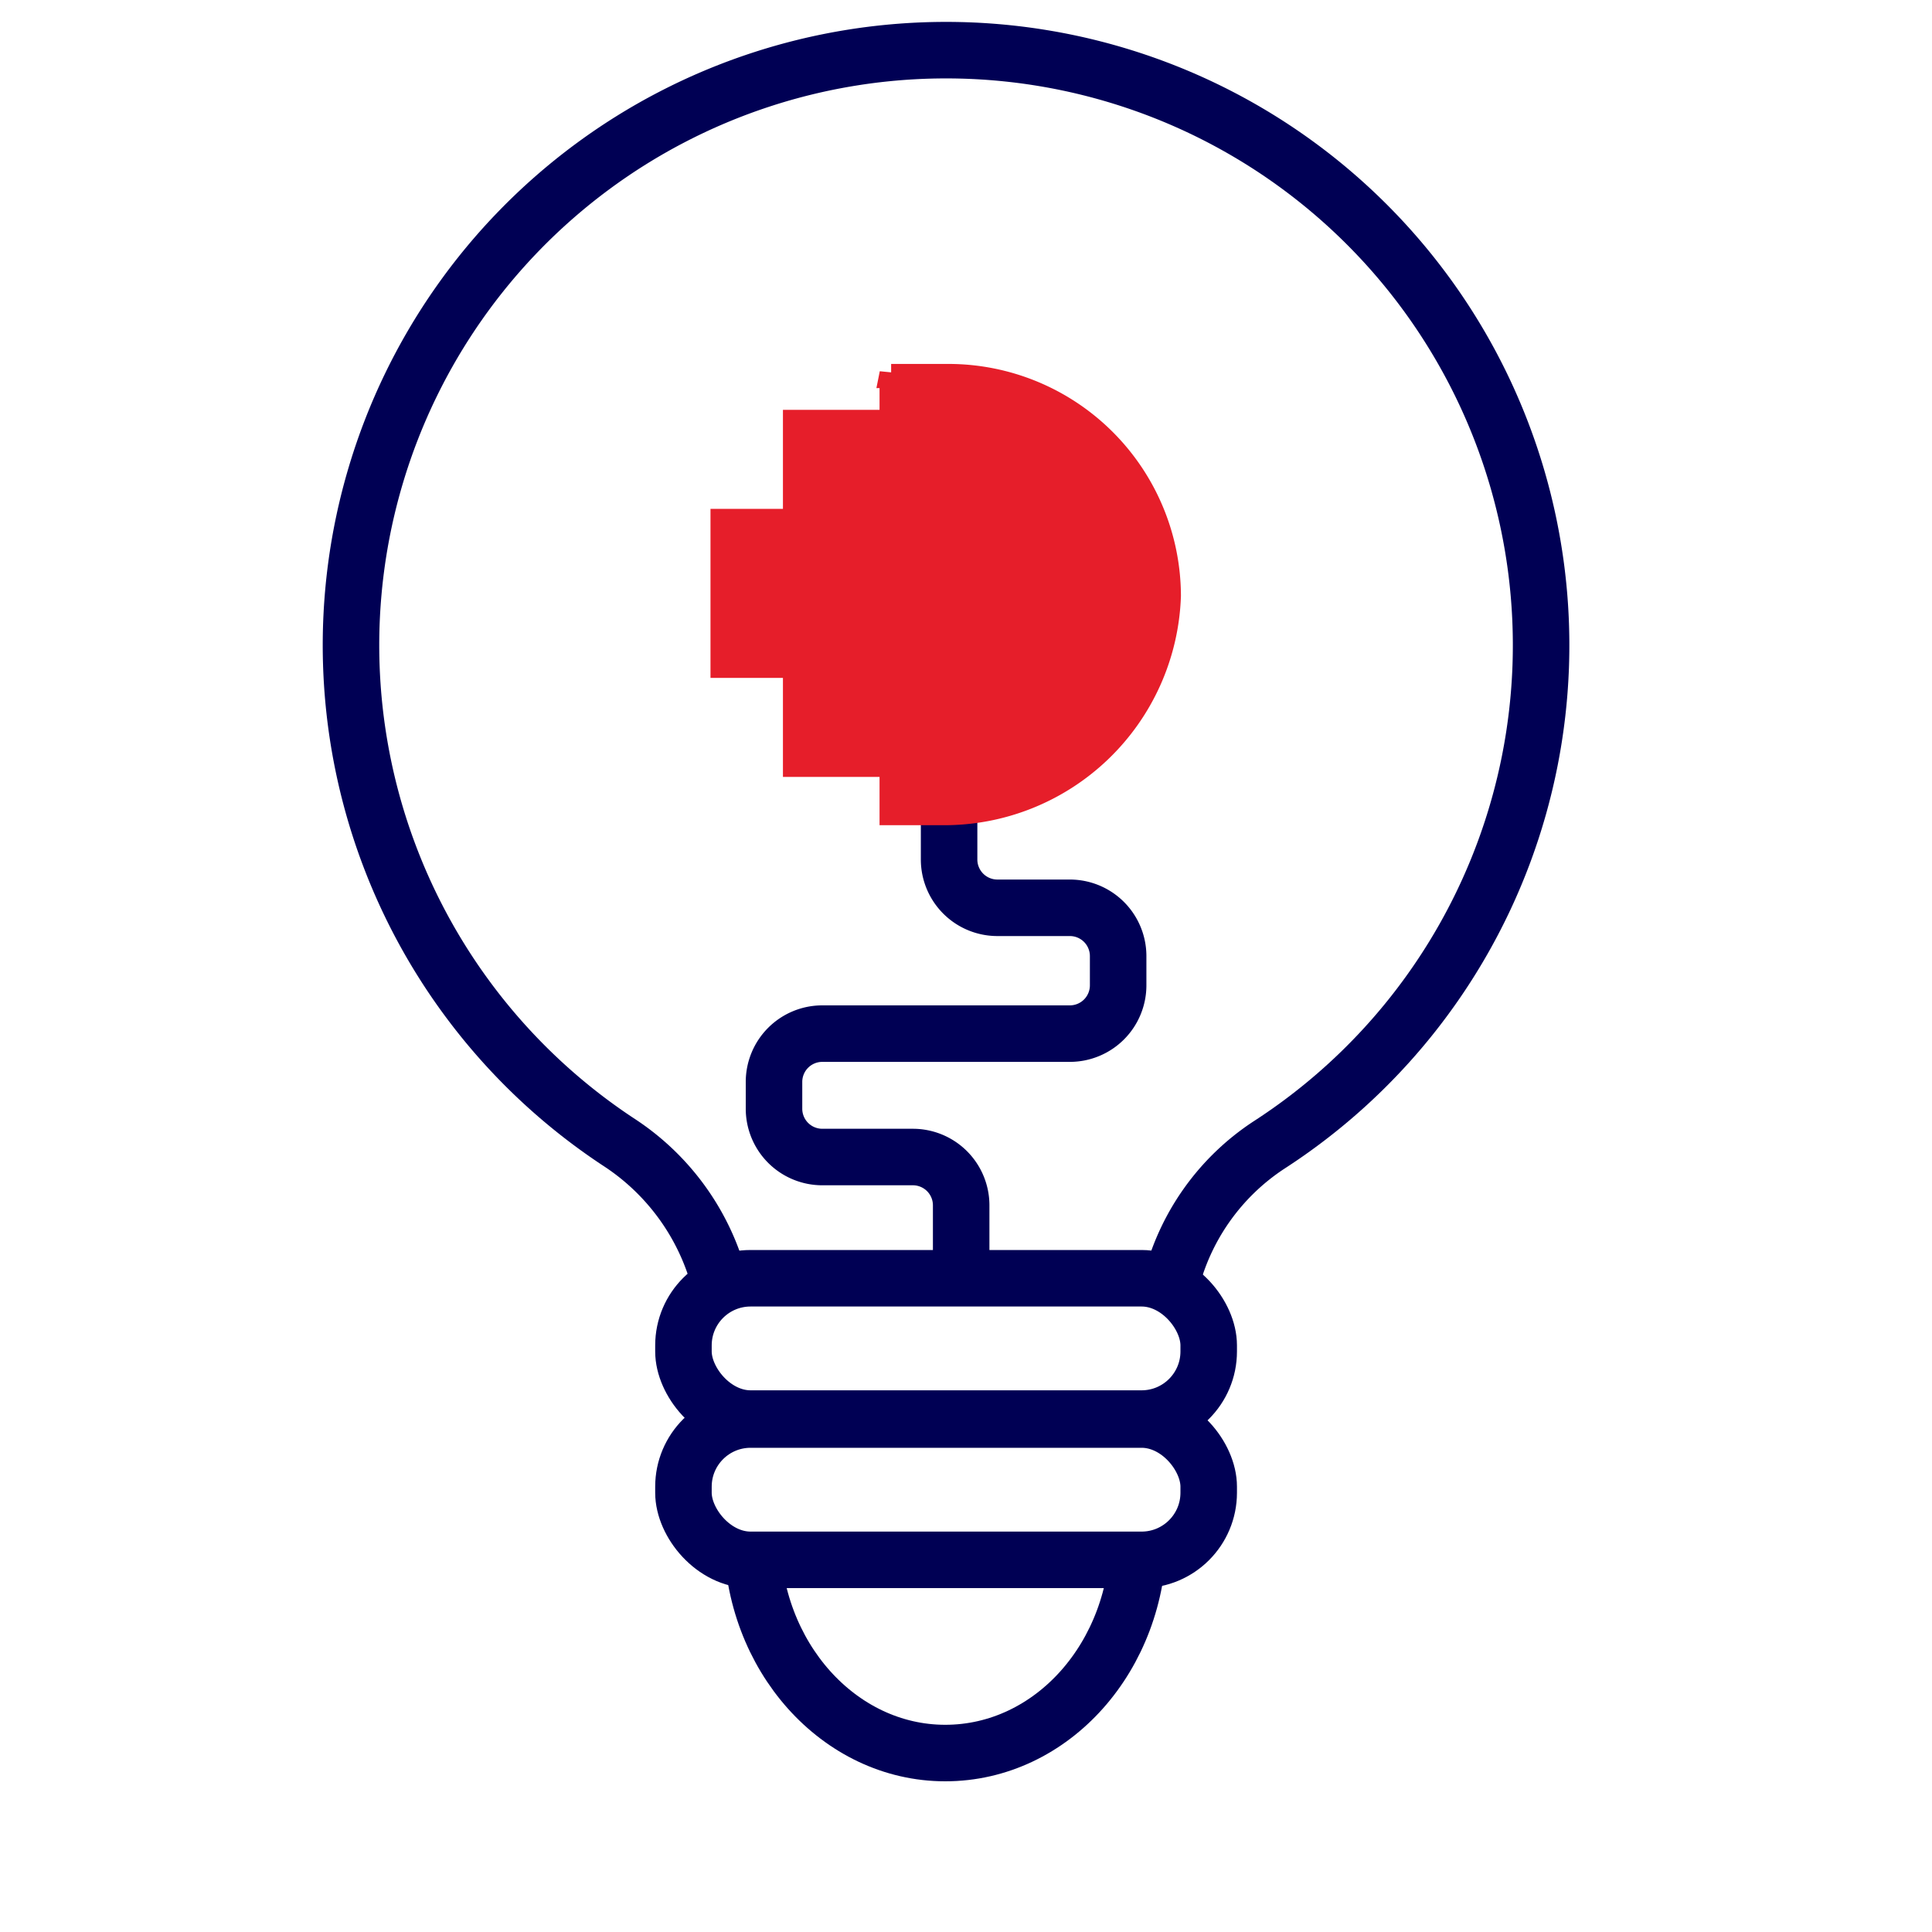 <svg xmlns="http://www.w3.org/2000/svg" viewBox="0 0 80 80"><rect x="0" y="0" width="80" height="80" fill="#333333" stroke="none"/><defs><style>.cls-1{fill:#fff;stroke:#231f20;stroke-width:0.98px;}.cls-1,.cls-2,.cls-3{stroke-miterlimit:10;}.cls-2{fill:none;stroke:#000054;stroke-width:2.34px;}.cls-3{fill:#e61e2a;stroke:#e61e2a;}</style></defs><g id="BG"><rect class="cls-1" x="-96.85" y="-233.22" width="937.77" height="3493.36"/></g><g id="Normal"><path class="cls-2" d="M31.14,63.59c0,5,3.61,9,8,9h0c4.42,0,8-4,8-9"/><path class="cls-2" d="M48.46,53.24a9.62,9.62,0,0,1,4.09-5.83,24.64,24.64,0,1,0-26.86-.07,9.89,9.89,0,0,1,4.1,5.72"/><path class="cls-2" d="M39.8,53V49.91a2,2,0,0,0-2-2H34.05a2,2,0,0,1-2-2V44.8a2,2,0,0,1,2-2H44.3a2,2,0,0,0,2-2V39.59a2,2,0,0,0-2-2h-3a2,2,0,0,1-2-2V26.21"/><path class="cls-3" d="M36.92,15.47v2h-4v4.1h-3v6h3v4.1h4v2H39a9.31,9.31,0,0,0,9.4-9,9.13,9.13,0,0,0-9.1-9.1h-2.4Z"/><rect class="cls-2" x="28.3" y="52.93" width="21.75" height="5.81" rx="2.78"/><rect class="cls-2" x="28.3" y="58.78" width="21.75" height="5.81" rx="2.78"/></g></svg>